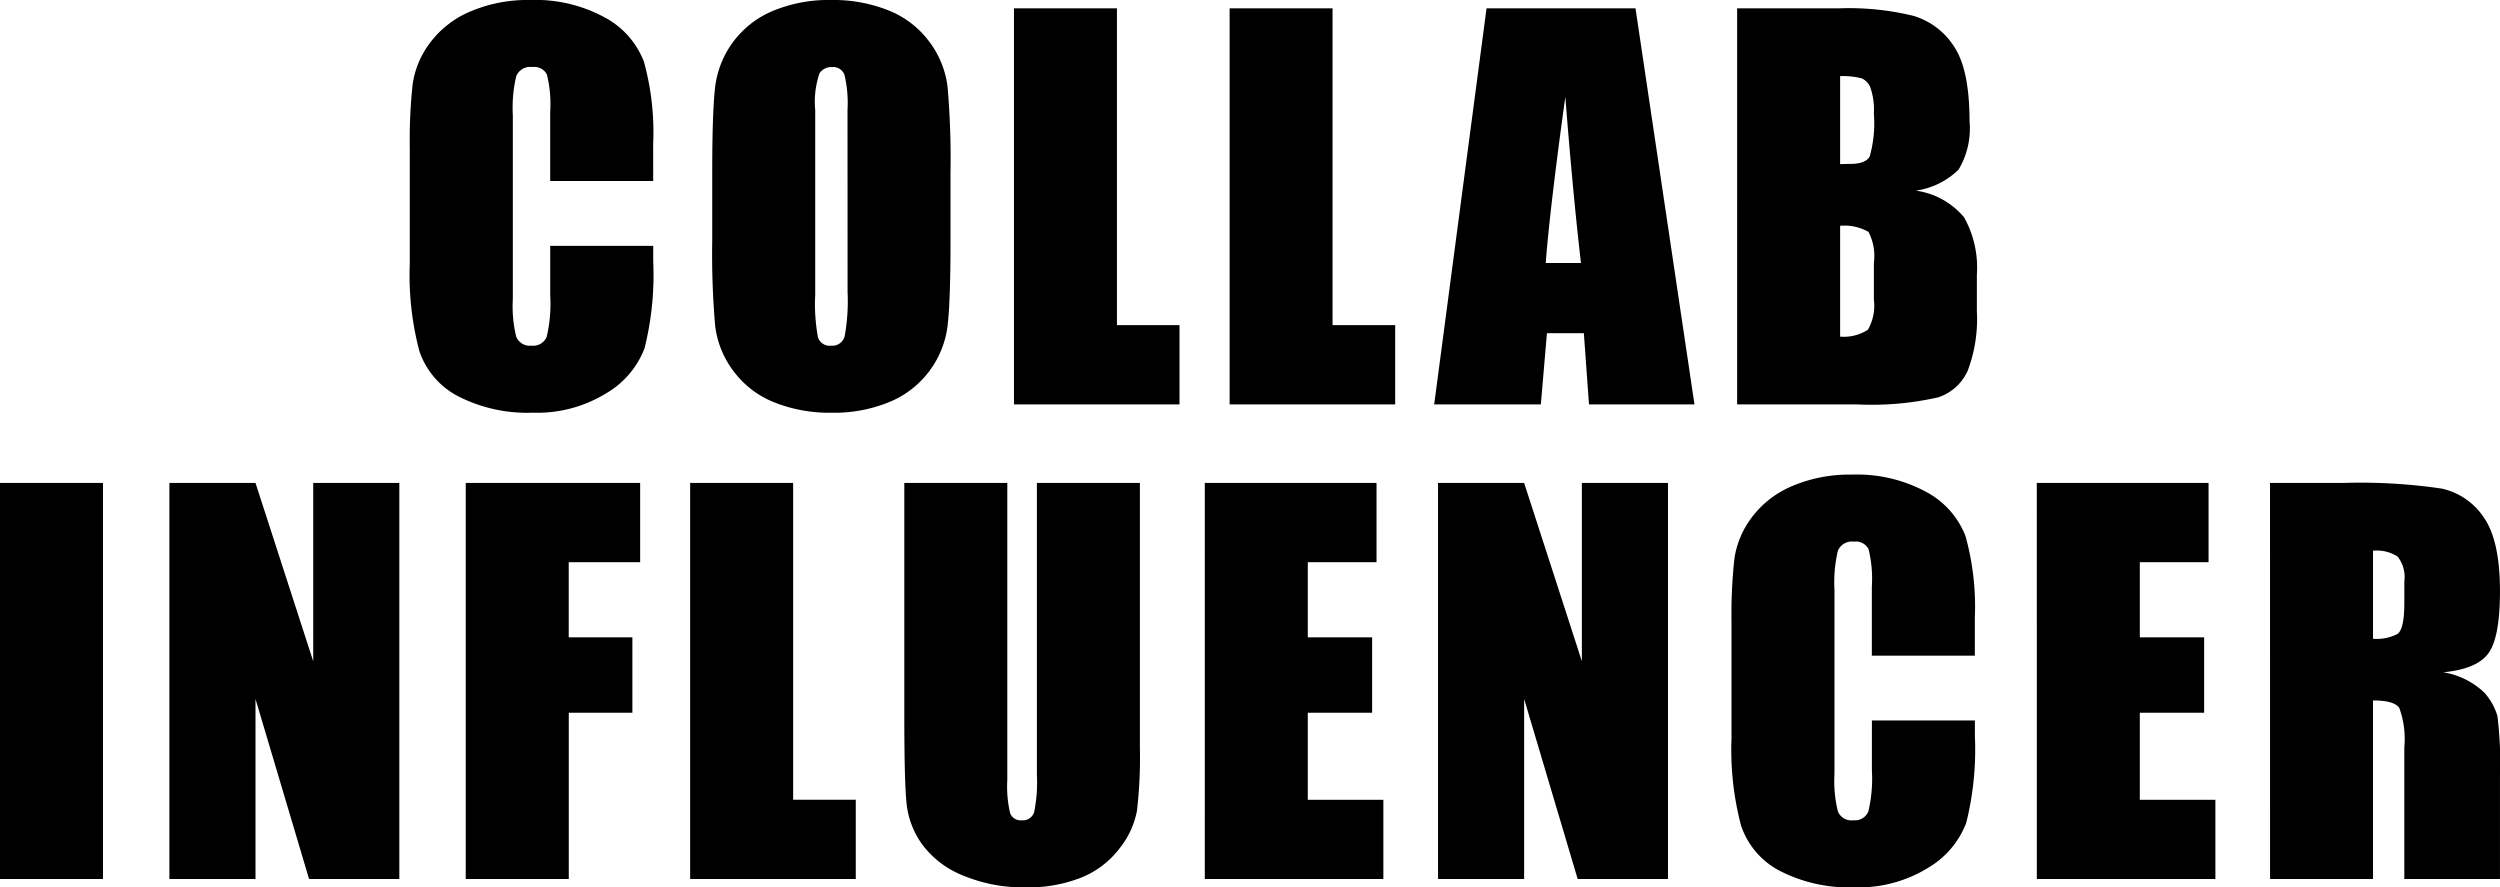 <svg xmlns="http://www.w3.org/2000/svg" width="189.622" height="67.302" viewBox="0 0 189.622 67.302"><path data-name="Path 121810" d="M49.544 13.731h-7.812V8.499a9.39 9.39 0 00-.25-2.848 1.075 1.075 0 00-1.1-.566 1.154 1.154 0 00-1.225.687 10.446 10.446 0 00-.26 2.969v13.951a9.738 9.738 0 00.26 2.857 1.111 1.111 0 001.169.668 1.1 1.1 0 001.139-.667 10.872 10.872 0 00.269-3.136v-3.767h7.812v1.169a23.028 23.028 0 01-.659 6.605 6.752 6.752 0 01-2.915 3.415 9.984 9.984 0 01-5.557 1.466 11.512 11.512 0 01-5.66-1.243 6.044 6.044 0 01-2.95-3.442 22.589 22.589 0 01-.724-6.615v-8.776a39.024 39.024 0 01.223-4.871 6.818 6.818 0 011.327-3.126A7.4 7.4 0 0135.693.863a11.06 11.06 0 014.5-.863 11 11 0 015.7 1.336 6.405 6.405 0 012.945 3.335 20.051 20.051 0 01.705 6.207zm22.551 4.49q0 4.527-.213 6.411a7.183 7.183 0 01-1.336 3.439 7.2 7.2 0 01-3.034 2.4 11.043 11.043 0 01-4.453.835 11.315 11.315 0 01-4.333-.789 7.124 7.124 0 01-3.089-2.366 7.11 7.11 0 01-1.392-3.436 63.429 63.429 0 01-.223-6.494v-5.14q0-4.527.213-6.411a7.183 7.183 0 011.336-3.442A7.2 7.2 0 0158.605.834a11.044 11.044 0 014.453-.835 11.315 11.315 0 014.333.789 7.124 7.124 0 013.089 2.366 7.11 7.11 0 011.392 3.433 63.429 63.429 0 01.223 6.494zM64.283 8.35a9.308 9.308 0 00-.232-2.679.923.923 0 00-.956-.584 1.067 1.067 0 00-.937.473 6.7 6.7 0 00-.325 2.792v14.025a13.793 13.793 0 00.213 3.229.93.93 0 00.993.612.961.961 0 001.026-.705 14.861 14.861 0 00.223-3.358zM84.719.631v24.028h4.746v6.012H76.908V.631zm16.354 0v24.028h4.75v6.012H93.265V.631zm22.978 0l4.472 30.04h-8l-.39-5.4h-2.8l-.462 5.4h-8.09l3.971-30.04zm-4.137 19.315q-.594-5.1-1.187-12.6-1.187 8.609-1.484 12.6zM131.759.631h7.793a20.544 20.544 0 015.594.575 5.546 5.546 0 013.071 2.329q1.169 1.753 1.169 5.65a6.085 6.085 0 01-.826 3.674 5.755 5.755 0 01-3.256 1.6 5.781 5.781 0 013.674 2.032 7.831 7.831 0 01.965 4.351v2.783a11.049 11.049 0 01-.7 4.509 3.751 3.751 0 01-2.217 2 22.756 22.756 0 01-6.231.537h-9.036zm7.812 5.14v6.68q.5-.019.779-.019 1.15 0 1.466-.566a9.262 9.262 0 00.315-3.238 5.234 5.234 0 00-.26-1.976 1.246 1.246 0 00-.677-.714 6.021 6.021 0 00-1.623-.167zm0 11.355v8.405a3.333 3.333 0 002.106-.52 3.643 3.643 0 00.455-2.282v-2.8a3.957 3.957 0 00-.408-2.338 3.66 3.66 0 00-2.153-.465zM7.812 36.631v30.04H0v-30.04zm22.477 0v30.04h-6.847l-4.063-13.656v13.656h-6.531v-30.04h6.531l4.379 13.526V36.631zm5.036 0h13.23v6.012h-5.418v5.7h4.828v5.715h-4.824v12.613h-7.816zm24.834 0v24.028h4.75v6.012H52.347v-30.04zm26.3 0v20.076a34.84 34.84 0 01-.223 4.8 6.51 6.51 0 01-1.317 2.839 6.837 6.837 0 01-2.885 2.208 10.859 10.859 0 01-4.221.751 11.875 11.875 0 01-4.75-.891 7.149 7.149 0 01-3.08-2.319 6.424 6.424 0 01-1.206-3.015q-.186-1.586-.186-6.67V36.631h7.812v22.525a8.885 8.885 0 00.212 2.515.836.836 0 00.863.547.9.9 0 00.956-.6 11.228 11.228 0 00.213-2.848V36.631zm4.924 0h13.025v6.012h-5.214v5.7h4.88v5.715h-4.88v6.605h5.733v6.008H91.382zm35.131 0v30.04h-6.849l-4.061-13.656v13.656h-6.531v-30.04h6.531l4.379 13.526V36.631zm23.275 13.1h-7.812v-5.233a9.39 9.39 0 00-.25-2.848 1.075 1.075 0 00-1.1-.566 1.154 1.154 0 00-1.225.687 10.446 10.446 0 00-.26 2.969v13.952a9.738 9.738 0 00.26 2.857 1.111 1.111 0 001.169.668 1.1 1.1 0 001.141-.668 10.872 10.872 0 00.269-3.136v-3.765h7.812v1.169a23.028 23.028 0 01-.659 6.605 6.752 6.752 0 01-2.913 3.414 9.984 9.984 0 01-5.556 1.466 11.512 11.512 0 01-5.659-1.243 6.044 6.044 0 01-2.95-3.442 22.589 22.589 0 01-.724-6.615v-8.776a39.024 39.024 0 01.223-4.871 6.818 6.818 0 011.327-3.126 7.4 7.4 0 013.062-2.366 11.06 11.06 0 014.5-.863 11 11 0 015.7 1.336 6.405 6.405 0 012.94 3.335 20.051 20.051 0 01.705 6.207zm4.7-13.1h13.027v6.012h-5.214v5.7h4.88v5.715h-4.88v6.605h5.733v6.008h-13.544zm17.69 0h5.529a42.274 42.274 0 017.487.427 5.154 5.154 0 013.191 2.18q1.234 1.753 1.234 5.594 0 3.507-.872 4.713t-3.433 1.447a5.869 5.869 0 013.117 1.54 4.6 4.6 0 01.993 1.772 27.986 27.986 0 01.195 4.444v7.923h-7.255v-9.982a6.886 6.886 0 00-.38-2.987q-.38-.575-1.995-.575v13.544h-7.809zm7.812 5.14v6.68a3.438 3.438 0 001.846-.362q.529-.362.529-2.347V44.09a2.5 2.5 0 00-.51-1.874 2.9 2.9 0 00-1.864-.445z"/></svg>